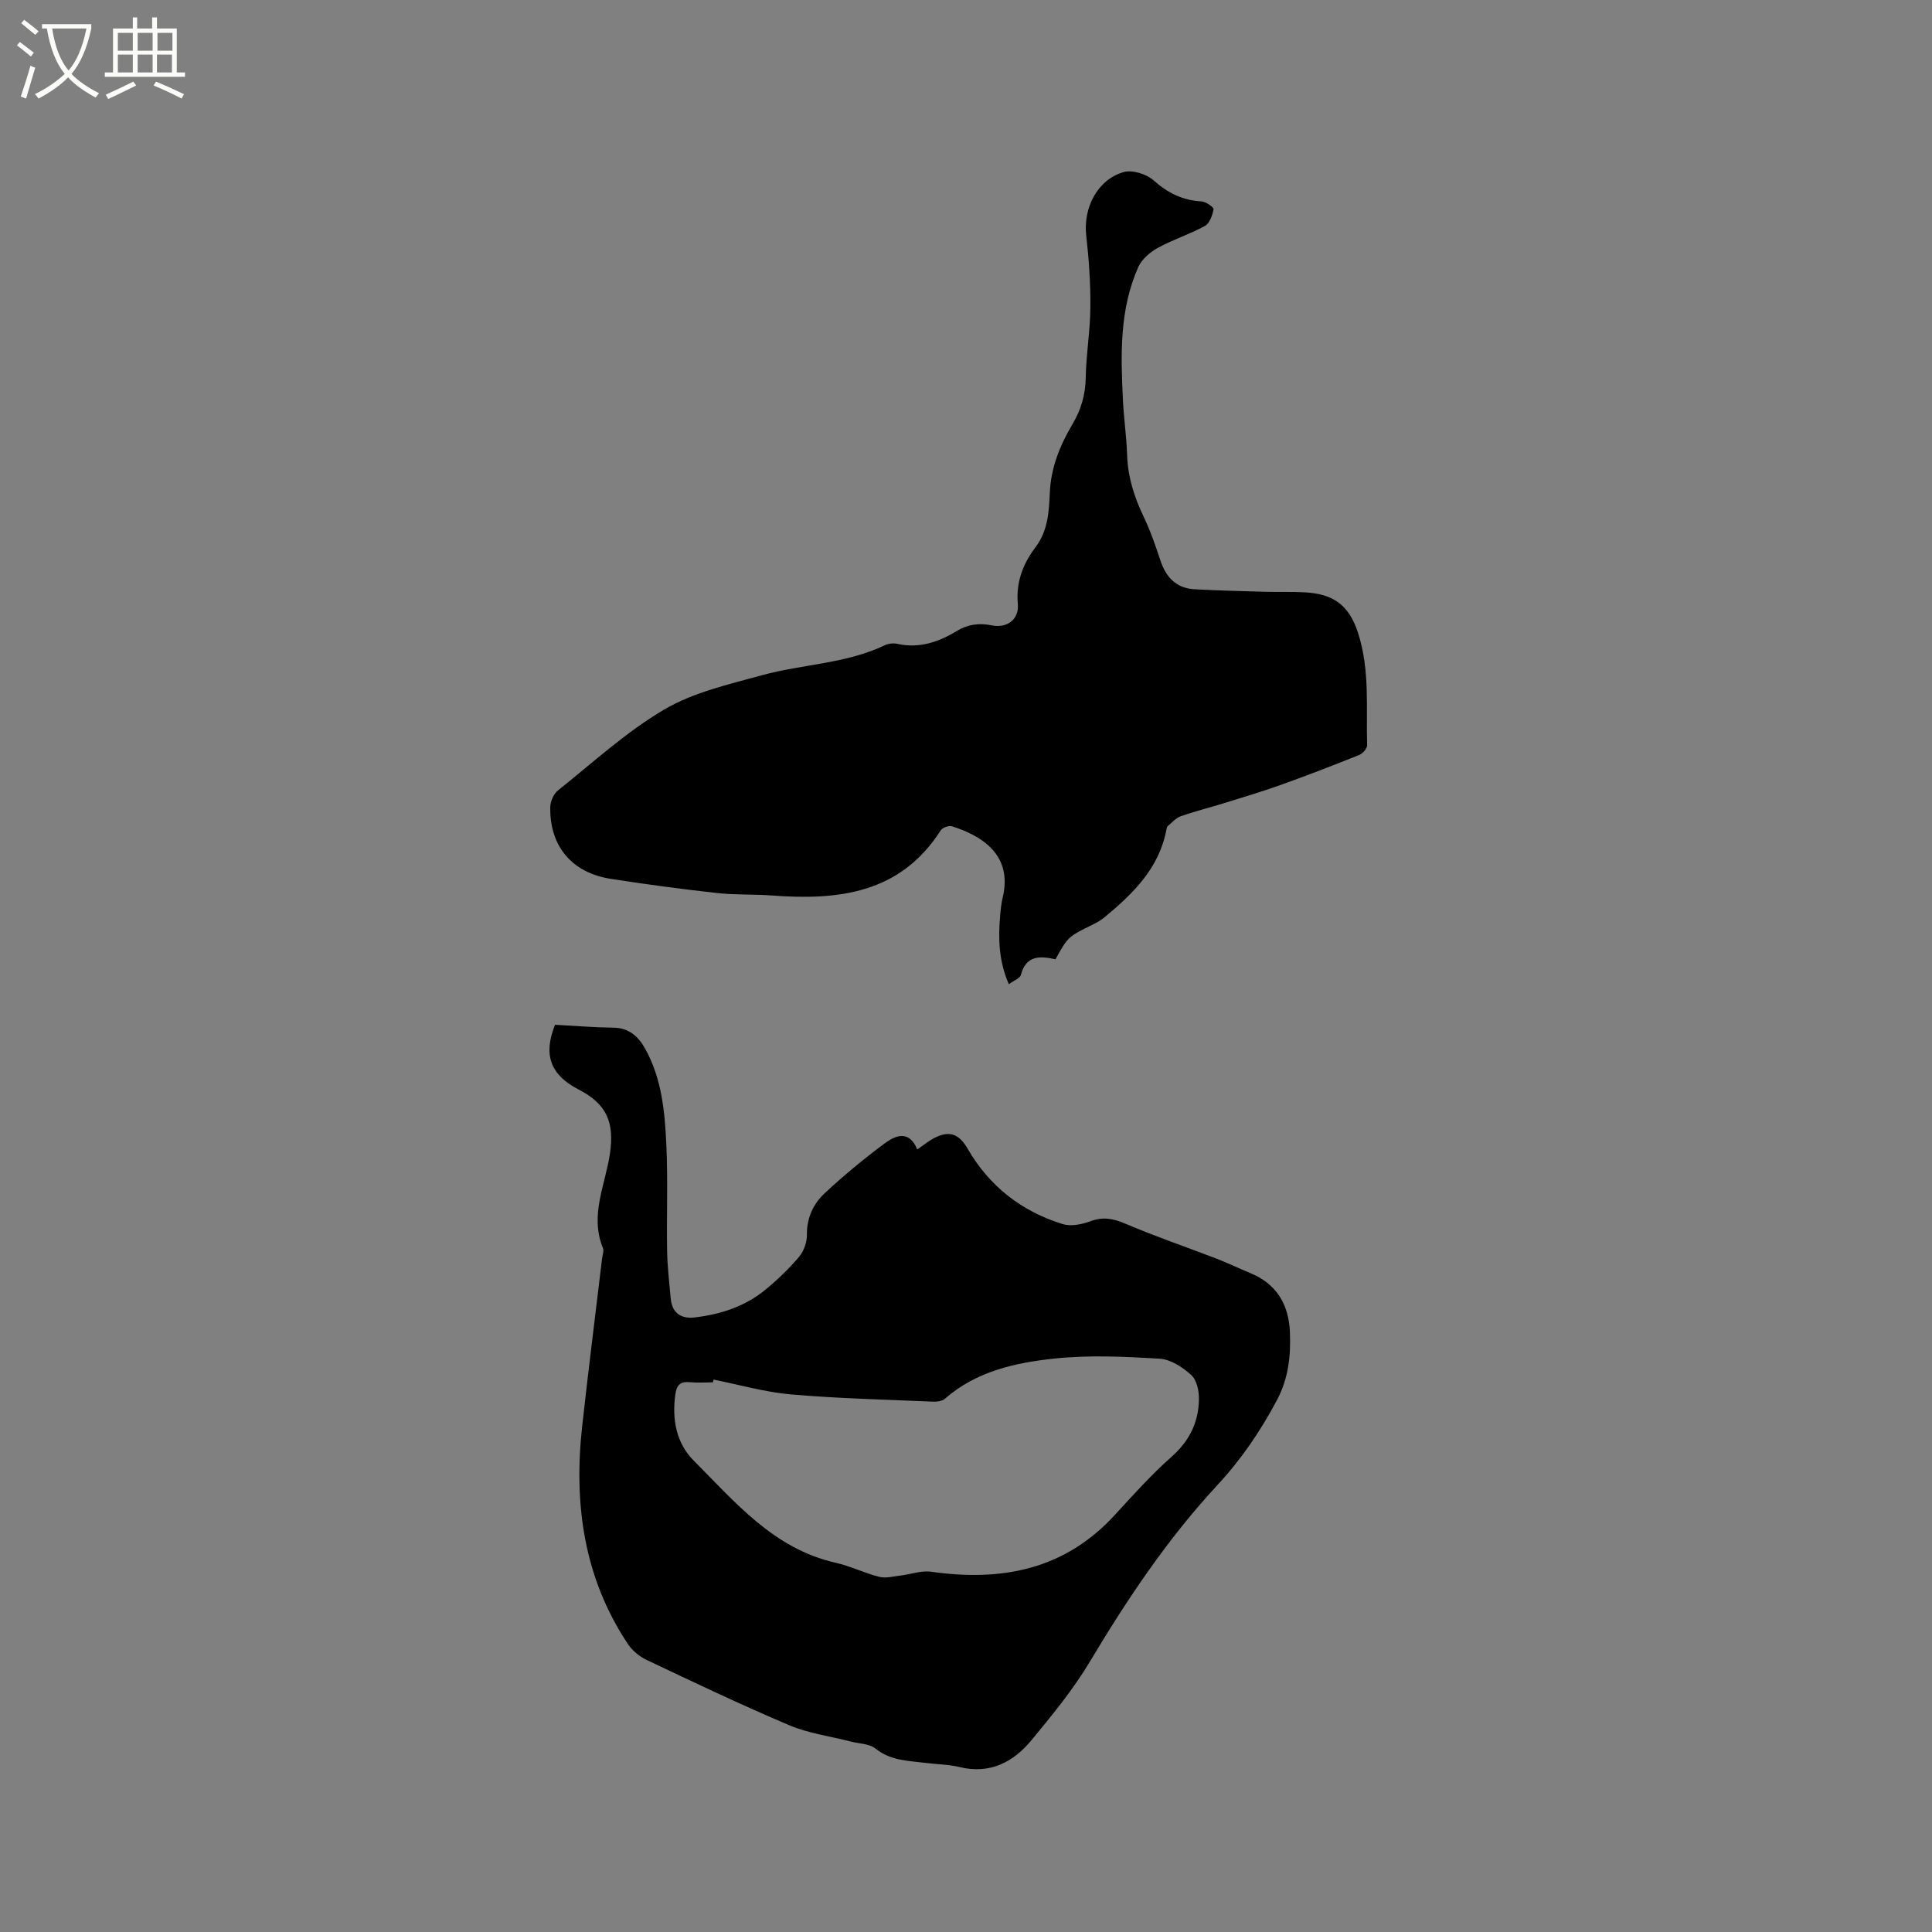 <svg enable-background="new 0 0 400 400" viewBox="0 0 400 400" xmlns="http://www.w3.org/2000/svg"><rect x="0" y="0" width="400" height="400" fill="#808080" stroke="none"/><path d="m6.4 11.7c-1-.8-1.9-1.6-2.9-2.3l.6-.7c.9.7 1.9 1.4 2.9 2.2zm-2.1 8.3c.7-2.1 1.4-4.2 2-6.4.2.1.6.3 1 .4-.7 2.3-1.3 4.4-1.9 6.4zm3-12.8c-1.1-.9-2.1-1.7-2.9-2.4l.6-.7c1 .8 2 1.5 3 2.4zm1.4-1.3v-.9h10.2v.9c-.9 4.2-2.3 7.3-4.1 9.4 1.3 1.4 3.2 2.7 5.7 4-.2.2-.4.5-.7.9-2.5-1.4-4.4-2.7-5.7-4.2-1.4 1.5-3.5 3-6.1 4.4 0 0 0 0-.1-.1-.3-.4-.5-.7-.7-.8 2.7-1.3 4.7-2.8 6.2-4.2-1.8-2.2-3-5.3-3.7-9.4zm9.2 0h-7.1c.6 3.8 1.7 6.7 3.4 8.7 1.7-2 2.9-4.8 3.7-8.7z" fill="#fbfcfa"/><path d="m31.6 3.6h.9v2.3h4.1v9.1h1.7v.9h-16.6v-.9h1.7v-9.1h4.1v-2.3h.9v2.3h3.1v-2.3zm-4 13.3.6.8c-1.9.9-3.8 1.9-5.8 2.8-.2-.3-.3-.6-.5-.9 2-.9 3.9-1.8 5.7-2.7zm-3.2-10.1v3.7h3.1v-3.7zm0 4.5v3.7h3.1v-3.7zm4.1-4.5v3.7h3.1v-3.7zm0 4.5v3.7h3.1v-3.7zm9.1 9.1c-2.1-1.1-4.1-2-5.8-2.7l.5-.8c2.2.9 4.1 1.8 5.8 2.6zm-1.9-13.6h-3.1v3.7h3.1zm-3.2 4.5v3.7h3.1v-3.7z" fill="#fbfcfa"/><path d="m114.92 212.17c4.1.22 8.09.55 12.09.6 3.2.04 5.13 1.8 6.53 4.3 3.48 6.2 4.11 13.11 4.42 19.98.34 7.3.03 14.63.16 21.94.06 3.28.44 6.55.74 9.82.27 3.03 2.13 4.29 4.99 3.95 5.34-.63 10.37-2.26 14.57-5.7 2.53-2.07 4.93-4.38 7.04-6.88.98-1.16 1.62-3.01 1.6-4.54-.03-3.46 1.29-6.35 3.61-8.53 3.91-3.66 8.07-7.08 12.36-10.29 2.36-1.77 5.18-2.95 6.88 1.17 1.28-.88 2.26-1.69 3.36-2.29 3.23-1.74 5.26-.99 7.07 2.13 4.49 7.77 11.16 12.97 19.67 15.6 1.72.53 4 .07 5.77-.59 2.6-.97 4.69-.56 7.19.5 6.21 2.65 12.62 4.83 18.92 7.26 2.37.91 4.65 2.02 7 2.99 5.44 2.24 7.93 6.53 8.17 12.16.21 4.88-.27 9.59-2.69 14.14-3.4 6.4-7.37 12.24-12.33 17.59-10.27 11.07-18.63 23.56-26.38 36.52-3.45 5.78-7.8 11.08-12.11 16.29-3.77 4.56-8.6 7.09-14.89 5.56-2.25-.55-4.62-.55-6.94-.85-3.63-.46-7.31-.43-10.46-2.98-1.27-1.02-3.38-1-5.11-1.45-4.27-1.1-8.75-1.69-12.77-3.39-9.94-4.21-19.69-8.86-29.44-13.48-1.53-.72-3.05-1.96-3.97-3.36-9.12-13.74-11.21-29.01-9.44-45.04 1.28-11.58 2.74-23.14 4.12-34.71.09-.74.43-1.59.18-2.2-2.78-6.76.5-13.09 1.45-19.54s-.64-10.28-6.49-13.28c-5.89-3.04-7.36-7.25-4.87-13.4zm32.8 73.46c-.04.19-.08.38-.12.57-1.59 0-3.19.12-4.77-.03-2.01-.18-2.75.59-3.02 2.6-.7 5.14.22 10.03 3.8 13.62 8.61 8.63 16.58 18.27 29.4 21.16 3.08.7 5.99 2.15 9.06 2.92 1.37.34 2.95-.11 4.42-.28 2.11-.25 4.28-1.07 6.3-.78 14.57 2.08 27.62-.4 38.03-11.76 3.79-4.14 7.57-8.35 11.76-12.06 3.69-3.27 5.57-7.14 5.65-11.86.03-1.71-.44-4-1.59-5.04-1.78-1.62-4.28-3.26-6.56-3.39-7.26-.43-14.62-.79-21.82-.02-8.08.86-16.14 2.63-22.62 8.31-.55.48-1.58.64-2.38.61-9.83-.43-19.69-.65-29.49-1.5-5.4-.47-10.71-2.01-16.05-3.07z"/><path d="m218.53 198.61c-3.09-.68-6.08-.93-7.17 3.24-.18.7-1.41 1.12-2.49 1.92-2.1-4.8-2.21-9.46-1.8-14.19.11-1.27.24-2.54.53-3.78 2.14-8.92-4.52-12.84-10.5-14.72-.65-.2-1.97.26-2.33.83-8.38 13.11-21.19 14.53-35 13.49-3.77-.28-7.59-.09-11.34-.51-7.36-.82-14.7-1.8-22.01-2.94-8.06-1.26-12.68-6.82-12.49-14.93.03-1.16.71-2.67 1.6-3.38 7.21-5.75 14.1-12.1 21.99-16.74 6.04-3.55 13.31-5.2 20.19-7.09 8.44-2.32 17.44-2.37 25.53-6.24.72-.34 1.7-.45 2.48-.28 4.55 1.02 8.58-.34 12.37-2.65 2.31-1.41 4.65-1.69 7.28-1.16 3.14.63 5.65-1.25 5.36-4.42-.41-4.55 1.07-8.34 3.68-11.79 2.55-3.37 2.77-7.33 2.94-11.19.22-5.28 2.1-9.88 4.71-14.29 1.77-2.98 2.67-6.08 2.73-9.61.08-4.87.93-9.72.96-14.58.04-4.96-.3-9.94-.86-14.87-.64-5.65 2.27-11.5 7.72-13.1 1.81-.53 4.75.4 6.23 1.71 2.94 2.62 6.01 4.14 9.92 4.36.91.05 2.56 1.21 2.49 1.62-.22 1.25-.81 2.93-1.79 3.46-3.14 1.73-6.63 2.82-9.77 4.55-1.6.88-3.3 2.35-4.02 3.97-3.92 8.79-3.64 18.16-3.18 27.51.19 3.81.74 7.6.87 11.41.15 4.55 1.47 8.69 3.42 12.76 1.41 2.93 2.47 6.05 3.5 9.14 1.16 3.46 3.31 5.67 7.03 5.88 4.86.27 9.73.38 14.6.52 2.75.08 5.52-.04 8.27.12 5.5.31 9.03 2.31 10.98 8.37 2.51 7.79 1.65 15.5 1.89 23.26.02.67-.89 1.73-1.6 2.02-5.37 2.16-10.76 4.24-16.21 6.19-3.88 1.39-7.83 2.57-11.76 3.79-3 .93-6.07 1.69-9.03 2.73-1.01.36-1.81 1.32-2.69 2.04-.14.12-.2.38-.24.58-1.46 8.05-6.86 13.34-12.79 18.25-.72.6-1.55 1.1-2.4 1.51-5.22 2.57-5.22 2.55-7.8 7.23z"/></svg>